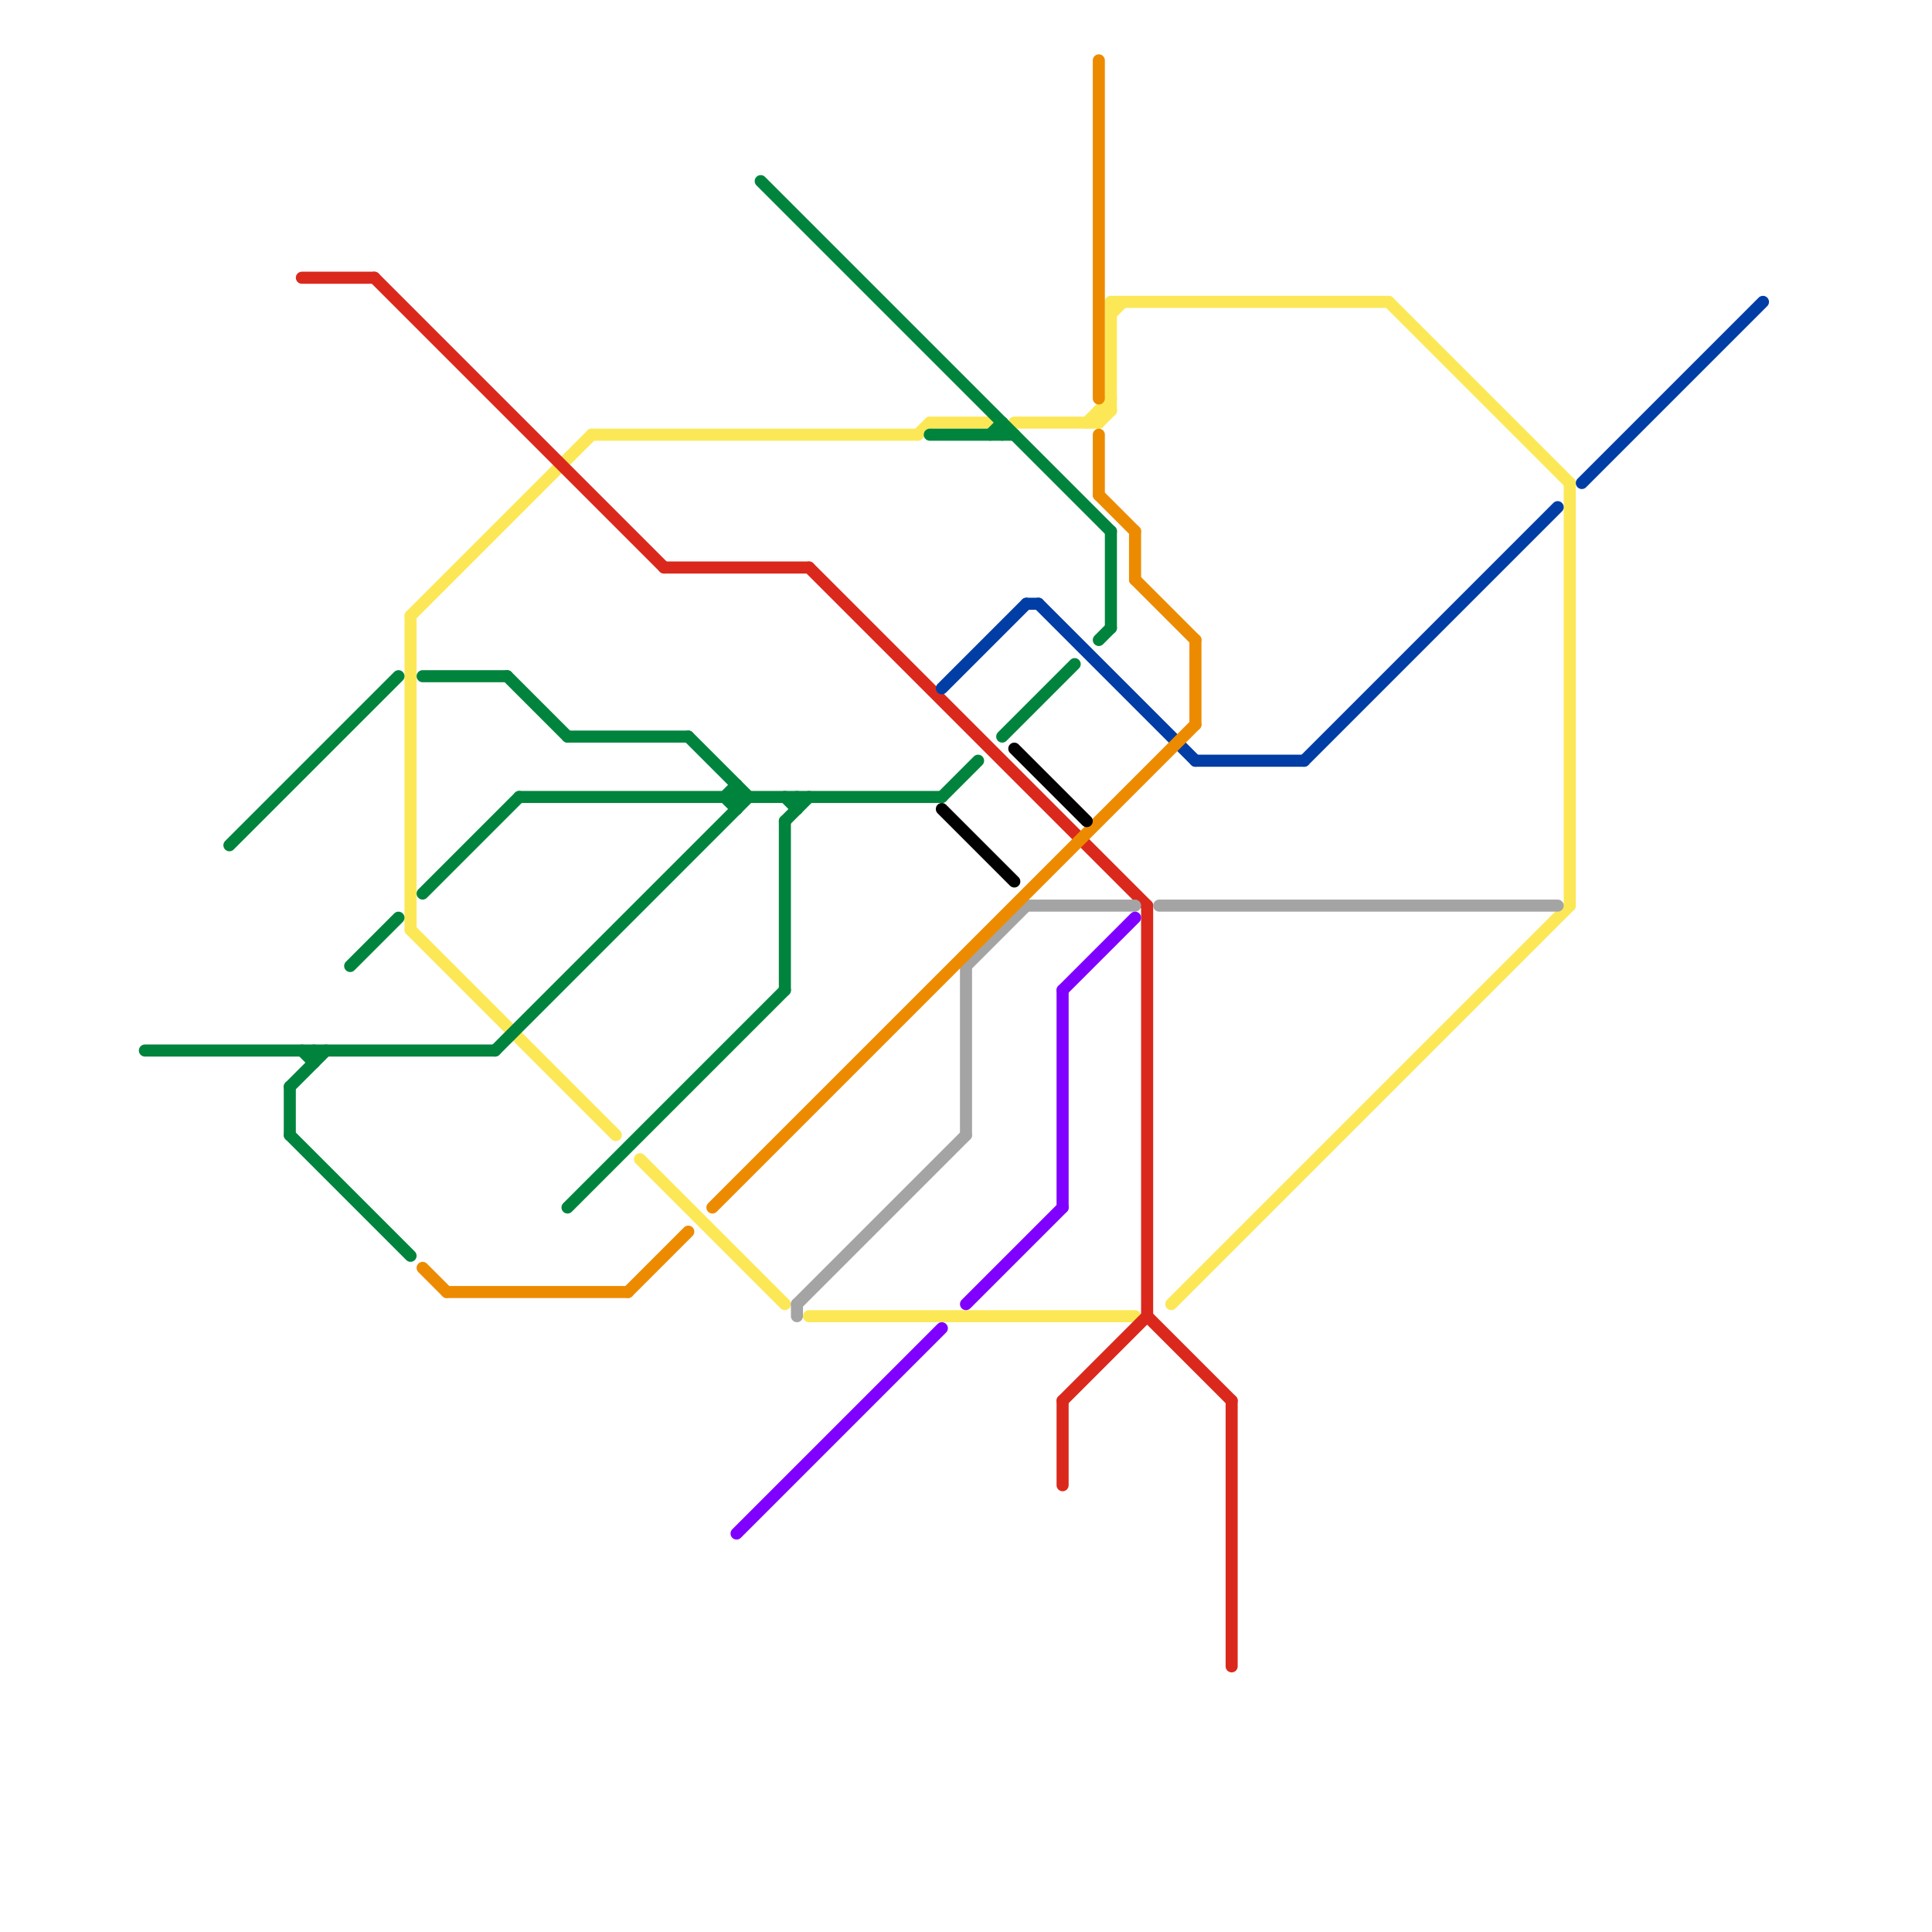 
<svg version="1.1" xmlns="http://www.w3.org/2000/svg" viewBox="0 0 160 160">
<style>line { stroke-width: 1; fill: none; stroke-linecap: round; stroke-linejoin: round; } .c0 { stroke: #fce856 } .c1 { stroke: #da291c } .c2 { stroke: #003da5 } .c3 { stroke: #a4a4a4 } .c4 { stroke: #00843d } .c5 { stroke: #ed8b00 } .c6 { stroke: #8000ff } .c7 { stroke: #000000 }</style><line class="c0" x1="76" y1="36" x2="77" y2="35"/><line class="c0" x1="53" y1="96" x2="65" y2="108"/><line class="c0" x1="92" y1="25" x2="115" y2="25"/><line class="c0" x1="91" y1="34" x2="92" y2="34"/><line class="c0" x1="34" y1="51" x2="49" y2="36"/><line class="c0" x1="91" y1="34" x2="91" y2="35"/><line class="c0" x1="84" y1="35" x2="91" y2="35"/><line class="c0" x1="90" y1="35" x2="92" y2="33"/><line class="c0" x1="97" y1="108" x2="130" y2="75"/><line class="c0" x1="130" y1="40" x2="130" y2="75"/><line class="c0" x1="115" y1="25" x2="130" y2="40"/><line class="c0" x1="34" y1="51" x2="34" y2="77"/><line class="c0" x1="92" y1="25" x2="92" y2="34"/><line class="c0" x1="67" y1="109" x2="94" y2="109"/><line class="c0" x1="91" y1="35" x2="92" y2="34"/><line class="c0" x1="49" y1="36" x2="76" y2="36"/><line class="c0" x1="34" y1="77" x2="51" y2="94"/><line class="c0" x1="92" y1="26" x2="93" y2="25"/><line class="c0" x1="77" y1="35" x2="82" y2="35"/><line class="c1" x1="88" y1="116" x2="95" y2="109"/><line class="c1" x1="67" y1="47" x2="95" y2="75"/><line class="c1" x1="25" y1="23" x2="31" y2="23"/><line class="c1" x1="102" y1="116" x2="102" y2="138"/><line class="c1" x1="95" y1="109" x2="102" y2="116"/><line class="c1" x1="95" y1="75" x2="95" y2="109"/><line class="c1" x1="31" y1="23" x2="55" y2="47"/><line class="c1" x1="55" y1="47" x2="67" y2="47"/><line class="c1" x1="88" y1="116" x2="88" y2="123"/><line class="c2" x1="108" y1="63" x2="129" y2="42"/><line class="c2" x1="86" y1="50" x2="99" y2="63"/><line class="c2" x1="78" y1="57" x2="85" y2="50"/><line class="c2" x1="85" y1="50" x2="86" y2="50"/><line class="c2" x1="131" y1="40" x2="146" y2="25"/><line class="c2" x1="99" y1="63" x2="108" y2="63"/><line class="c3" x1="66" y1="108" x2="66" y2="109"/><line class="c3" x1="96" y1="75" x2="129" y2="75"/><line class="c3" x1="66" y1="108" x2="80" y2="94"/><line class="c3" x1="80" y1="80" x2="85" y2="75"/><line class="c3" x1="85" y1="75" x2="94" y2="75"/><line class="c3" x1="80" y1="80" x2="80" y2="94"/><line class="c4" x1="63" y1="15" x2="92" y2="44"/><line class="c4" x1="26" y1="87" x2="26" y2="88"/><line class="c4" x1="35" y1="56" x2="42" y2="56"/><line class="c4" x1="60" y1="66" x2="61" y2="67"/><line class="c4" x1="78" y1="66" x2="81" y2="63"/><line class="c4" x1="66" y1="66" x2="66" y2="67"/><line class="c4" x1="83" y1="35" x2="83" y2="36"/><line class="c4" x1="47" y1="100" x2="65" y2="82"/><line class="c4" x1="12" y1="87" x2="41" y2="87"/><line class="c4" x1="83" y1="61" x2="89" y2="55"/><line class="c4" x1="92" y1="44" x2="92" y2="52"/><line class="c4" x1="19" y1="70" x2="33" y2="56"/><line class="c4" x1="91" y1="53" x2="92" y2="52"/><line class="c4" x1="65" y1="66" x2="66" y2="67"/><line class="c4" x1="29" y1="80" x2="33" y2="76"/><line class="c4" x1="65" y1="68" x2="65" y2="82"/><line class="c4" x1="24" y1="94" x2="34" y2="104"/><line class="c4" x1="82" y1="36" x2="83" y2="35"/><line class="c4" x1="77" y1="36" x2="84" y2="36"/><line class="c4" x1="35" y1="74" x2="43" y2="66"/><line class="c4" x1="43" y1="66" x2="78" y2="66"/><line class="c4" x1="47" y1="61" x2="57" y2="61"/><line class="c4" x1="24" y1="90" x2="27" y2="87"/><line class="c4" x1="24" y1="90" x2="24" y2="94"/><line class="c4" x1="42" y1="56" x2="47" y2="61"/><line class="c4" x1="57" y1="61" x2="62" y2="66"/><line class="c4" x1="41" y1="87" x2="62" y2="66"/><line class="c4" x1="60" y1="66" x2="61" y2="65"/><line class="c4" x1="25" y1="87" x2="26" y2="88"/><line class="c4" x1="61" y1="65" x2="61" y2="67"/><line class="c4" x1="65" y1="68" x2="67" y2="66"/><line class="c5" x1="91" y1="41" x2="94" y2="44"/><line class="c5" x1="37" y1="107" x2="52" y2="107"/><line class="c5" x1="91" y1="36" x2="91" y2="41"/><line class="c5" x1="52" y1="107" x2="57" y2="102"/><line class="c5" x1="94" y1="48" x2="99" y2="53"/><line class="c5" x1="35" y1="105" x2="37" y2="107"/><line class="c5" x1="99" y1="53" x2="99" y2="60"/><line class="c5" x1="59" y1="100" x2="99" y2="60"/><line class="c5" x1="94" y1="44" x2="94" y2="48"/><line class="c5" x1="91" y1="5" x2="91" y2="33"/><line class="c6" x1="88" y1="82" x2="94" y2="76"/><line class="c6" x1="61" y1="127" x2="78" y2="110"/><line class="c6" x1="88" y1="82" x2="88" y2="100"/><line class="c6" x1="80" y1="108" x2="88" y2="100"/><line class="c7" x1="84" y1="62" x2="90" y2="68"/><line class="c7" x1="78" y1="67" x2="84" y2="73"/>
</svg>
